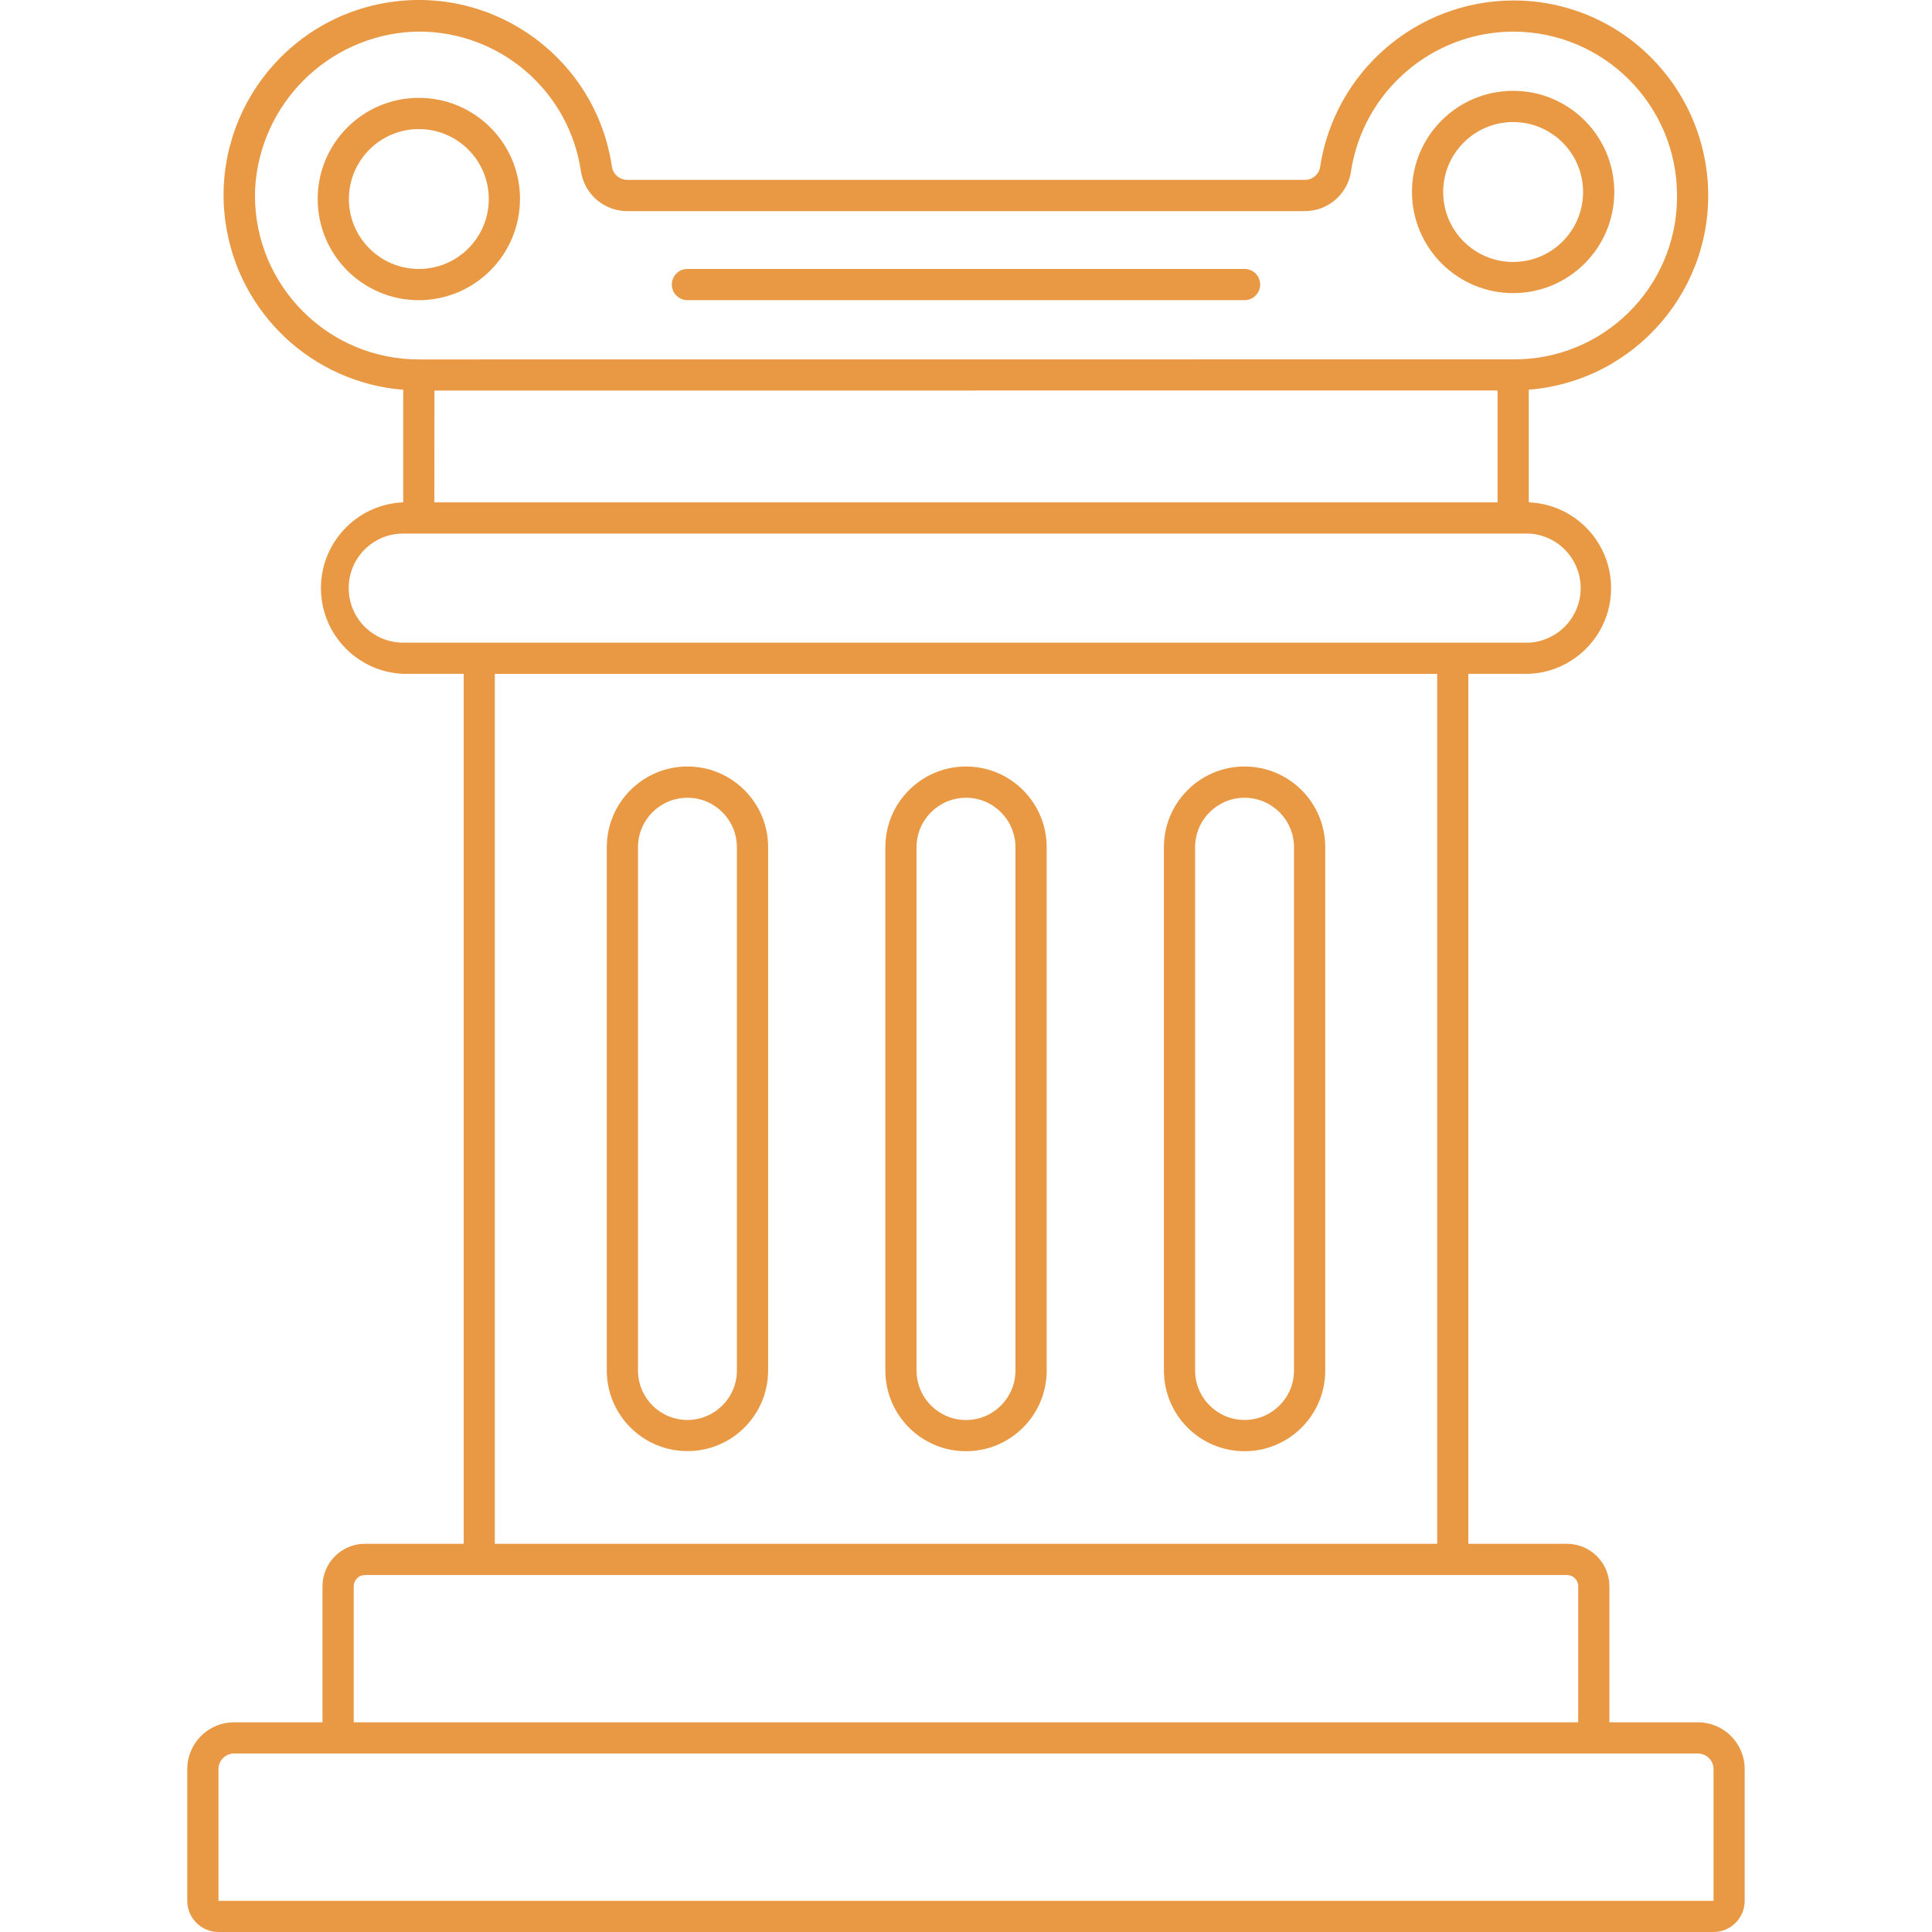 <svg xmlns="http://www.w3.org/2000/svg" viewBox="0 0 400.94 497.36" width="60" height="60">
    <g>
      <path fill="#E99944" d="M45.75,397.42c-6.04,0-10.93,4.9-10.94,10.94v35.02H12.05c-6.66,0-12.05,5.4-12.05,12.05h0v33.9c0,4.44,3.6,8.03,8.03,8.03h384.87c4.44,0,8.03-3.6,8.03-8.03v-33.9c0-6.66-5.4-12.05-12.05-12.05h-22.78v-35.02c0-6.04-4.9-10.93-10.94-10.94h-25.37v-223.95h15.6c12.19-.52,21.65-10.83,21.13-23.02-.49-11.46-9.67-20.64-21.13-21.13h-.04v-29c27.62-2.2,48.23-26.38,46.03-54.01-.94-11.73-5.97-22.76-14.21-31.16C367.76,5.5,354.83.08,341.34.12c-24.89.09-46,18.32-49.72,42.93-.33,1.91-2,3.29-3.94,3.25H113.36c-1.96.05-3.66-1.33-4.02-3.25C105.36,15.59,79.88-3.45,52.41.52,24.94,4.5,5.9,29.99,9.87,57.45c3.36,23.22,22.35,41.03,45.73,42.89v28.98h-.04c-12.19.52-21.65,10.83-21.13,23.02.49,11.46,9.67,20.64,21.13,21.13h15.6v223.95h-25.41ZM392.91,455.43v33.9H8.03v-33.9c0-2.22,1.8-4.02,4.02-4.02h376.84c2.22,0,4.02,1.8,4.02,4.02ZM358.07,408.36v35.02H42.85v-35.02c0-1.6,1.3-2.9,2.9-2.9h309.43c1.6,0,2.9,1.3,2.9,2.9h0s-.02,0-.02,0ZM17.46,48.68c1.17-21.87,18.64-39.34,40.51-40.51.55,0,1.1-.03,1.64-.03,20.96-.04,38.76,15.34,41.75,36.08.95,5.87,6.04,10.17,11.99,10.13h174.33c5.93.02,10.98-4.3,11.89-10.15,3.12-20.67,20.85-35.98,41.75-36.06,23.3,0,42.19,18.88,42.19,42.18,0,.27,0,.54,0,.81-.27,23.06-19.13,41.56-42.18,41.38h0l-281.71.02c-23.3,0-42.19-18.88-42.19-42.17,0-.56.01-1.12.03-1.68ZM63.63,100.55l273.68-.02v28.8H63.61l.02-28.78ZM41.56,151.34c.01-7.72,6.27-13.97,13.98-13.98h289.86c7.75.41,13.7,7.04,13.29,14.79-.38,7.17-6.12,12.91-13.29,13.29H55.54c-7.75-.02-14.01-6.32-13.98-14.07,0,0,0-.02,0-.03ZM79.17,173.48h242.6v223.95H79.17v-223.95Z"/>
      <path fill="#E99944" d="M200.47,197.32c-11.46.01-20.75,9.3-20.76,20.76v134.73c0,11.47,9.28,20.77,20.75,20.78,11.47,0,20.77-9.28,20.78-20.75v-134.76c-.01-11.46-9.3-20.75-20.76-20.76ZM213.2,352.82c0,7.03-5.69,12.73-12.72,12.74-7.03,0-12.73-5.69-12.74-12.72v-134.75c0-7.03,5.71-12.72,12.74-12.72,7.02,0,12.71,5.7,12.72,12.72v134.73Z"/>
      <path fill="#E99944" d="M128.76,197.32c-11.46.01-20.75,9.3-20.76,20.76v134.73c0,11.47,9.31,20.76,20.78,20.75,11.46,0,20.74-9.29,20.75-20.75v-134.73c-.01-11.46-9.3-20.75-20.76-20.76ZM141.49,352.82c0,7.03-5.71,12.72-12.74,12.72-7.02,0-12.71-5.7-12.72-12.72v-134.73c0-7.03,5.71-12.72,12.74-12.72,7.02,0,12.71,5.7,12.72,12.72v134.73Z"/>
      <path fill="#E99944" d="M272.18,197.32c-11.46.01-20.75,9.3-20.76,20.76v134.73c0,11.47,9.28,20.77,20.75,20.78,11.47,0,20.77-9.28,20.78-20.75v-134.76c-.01-11.46-9.3-20.75-20.76-20.76ZM284.91,352.82c0,7.03-5.71,12.72-12.74,12.72-7.02,0-12.71-5.7-12.72-12.72v-134.73c0-7.03,5.71-12.72,12.74-12.72,7.02,0,12.71,5.7,12.72,12.72v134.73Z"/>
      <path fill="#E99944" d="M85.66,51.23c0-14.38-11.66-26.04-26.05-26.04-14.38,0-26.04,11.66-26.04,26.05,0,14.38,11.66,26.04,26.04,26.04,14.38-.02,26.03-11.67,26.04-26.05ZM41.61,51.23c0-9.94,8.07-18,18.01-18s18,8.07,18,18.01c0,9.94-8.06,18-18.01,18-9.94-.01-18-8.07-18.01-18.01Z"/>
      <path fill="#E99944" d="M341.32,75.46c14.38,0,26.04-11.66,26.04-26.04,0-14.38-11.66-26.04-26.04-26.04-14.38,0-26.04,11.65-26.04,26.03.01,14.38,11.66,26.03,26.04,26.05ZM341.32,31.42c9.94,0,18.01,8.06,18.01,18.01,0,9.94-8.06,18.01-18.01,18.01-9.94,0-18.01-8.06-18.01-18.01h0c.01-9.95,8.07-18,18.01-18.01Z"/>
      <path fill="#E99944" d="M128.76,77.27h143.42c2.22,0,4.02-1.8,4.02-4.02s-1.8-4.02-4.02-4.02h-143.42c-2.22,0-4.02,1.8-4.02,4.02s1.8,4.02,4.02,4.02Z"/>
    </g>
</svg>
